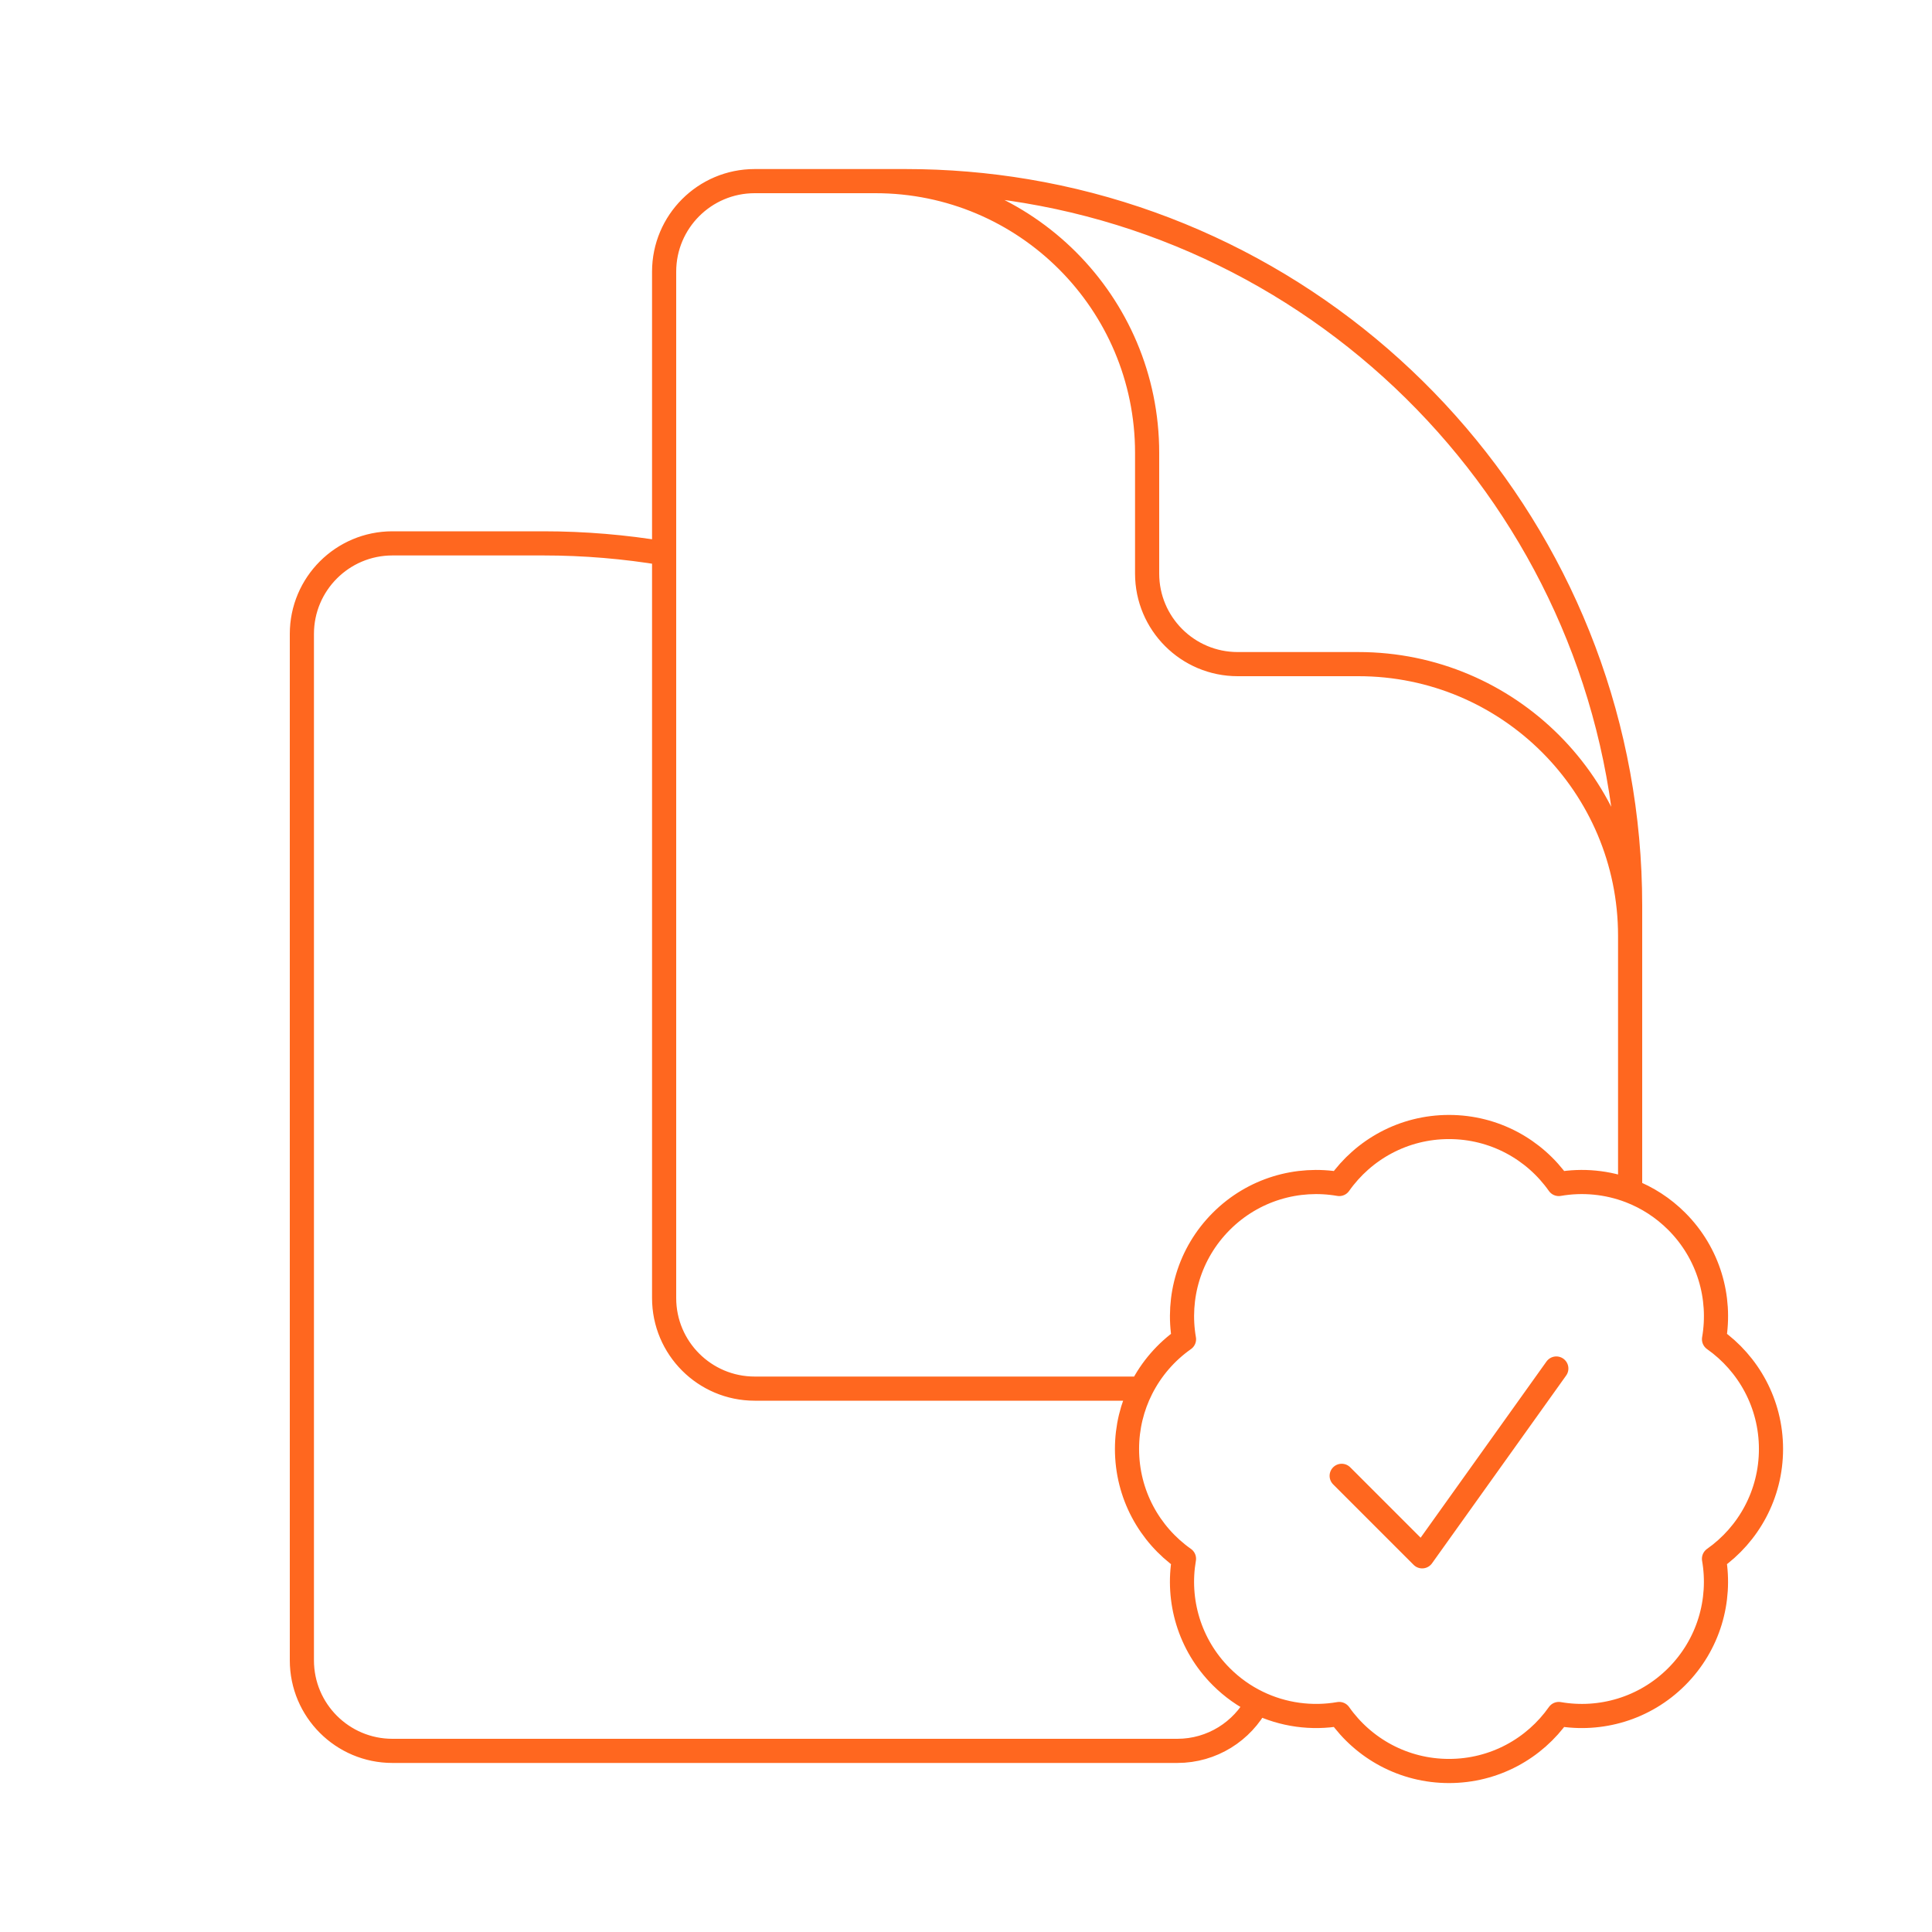 <svg width="80" height="80" viewBox="0 0 80 80" fill="none" xmlns="http://www.w3.org/2000/svg">
<path d="M27.5 22.915C25.874 22.642 24.204 22.5 22.5 22.5H16.25C14.179 22.5 12.5 24.179 12.5 26.25V68.75C12.5 70.821 14.179 72.5 16.25 72.5H48.75C50.19 72.5 51.441 71.688 52.069 70.497M27.5 22.915V53.75C27.5 55.821 29.179 57.5 31.25 57.5H47.26M27.5 22.915V11.25C27.5 9.179 29.179 7.5 31.25 7.5H37.5C39.204 7.5 40.874 7.642 42.5 7.915C56.689 10.295 67.5 22.635 67.5 37.5V49.315M67.5 45V38.75C67.5 32.537 62.463 27.5 56.25 27.5H51.25C49.179 27.5 47.5 25.821 47.5 23.75V18.75C47.5 12.537 42.463 7.5 36.25 7.5H32.5M55.556 61.111L58.889 64.444L64.444 56.667M47.26 57.5C46.88 58.251 46.667 59.101 46.667 60C46.667 61.879 47.599 63.539 49.026 64.545C48.728 66.266 49.243 68.1 50.571 69.428C51.021 69.878 51.528 70.234 52.069 70.497M47.26 57.5C47.673 56.681 48.282 55.979 49.027 55.455C48.728 53.734 49.243 51.901 50.572 50.572C51.9 49.243 53.734 48.728 55.455 49.027C56.46 47.599 58.121 46.667 60 46.667C61.879 46.667 63.54 47.599 64.545 49.027C65.532 48.855 66.555 48.952 67.5 49.315M52.069 70.497C53.128 71.012 54.316 71.171 55.455 70.973C56.46 72.401 58.121 73.333 60 73.333C61.879 73.333 63.54 72.401 64.545 70.973C66.266 71.272 68.099 70.757 69.428 69.428C70.756 68.1 71.271 66.266 70.973 64.545C72.401 63.54 73.333 61.879 73.333 60C73.333 58.121 72.401 56.461 70.974 55.455C71.272 53.734 70.757 51.9 69.429 50.572C68.862 50.005 68.203 49.586 67.5 49.315" stroke="#FF671F" stroke-linecap="round" stroke-linejoin="round"/>
</svg>
